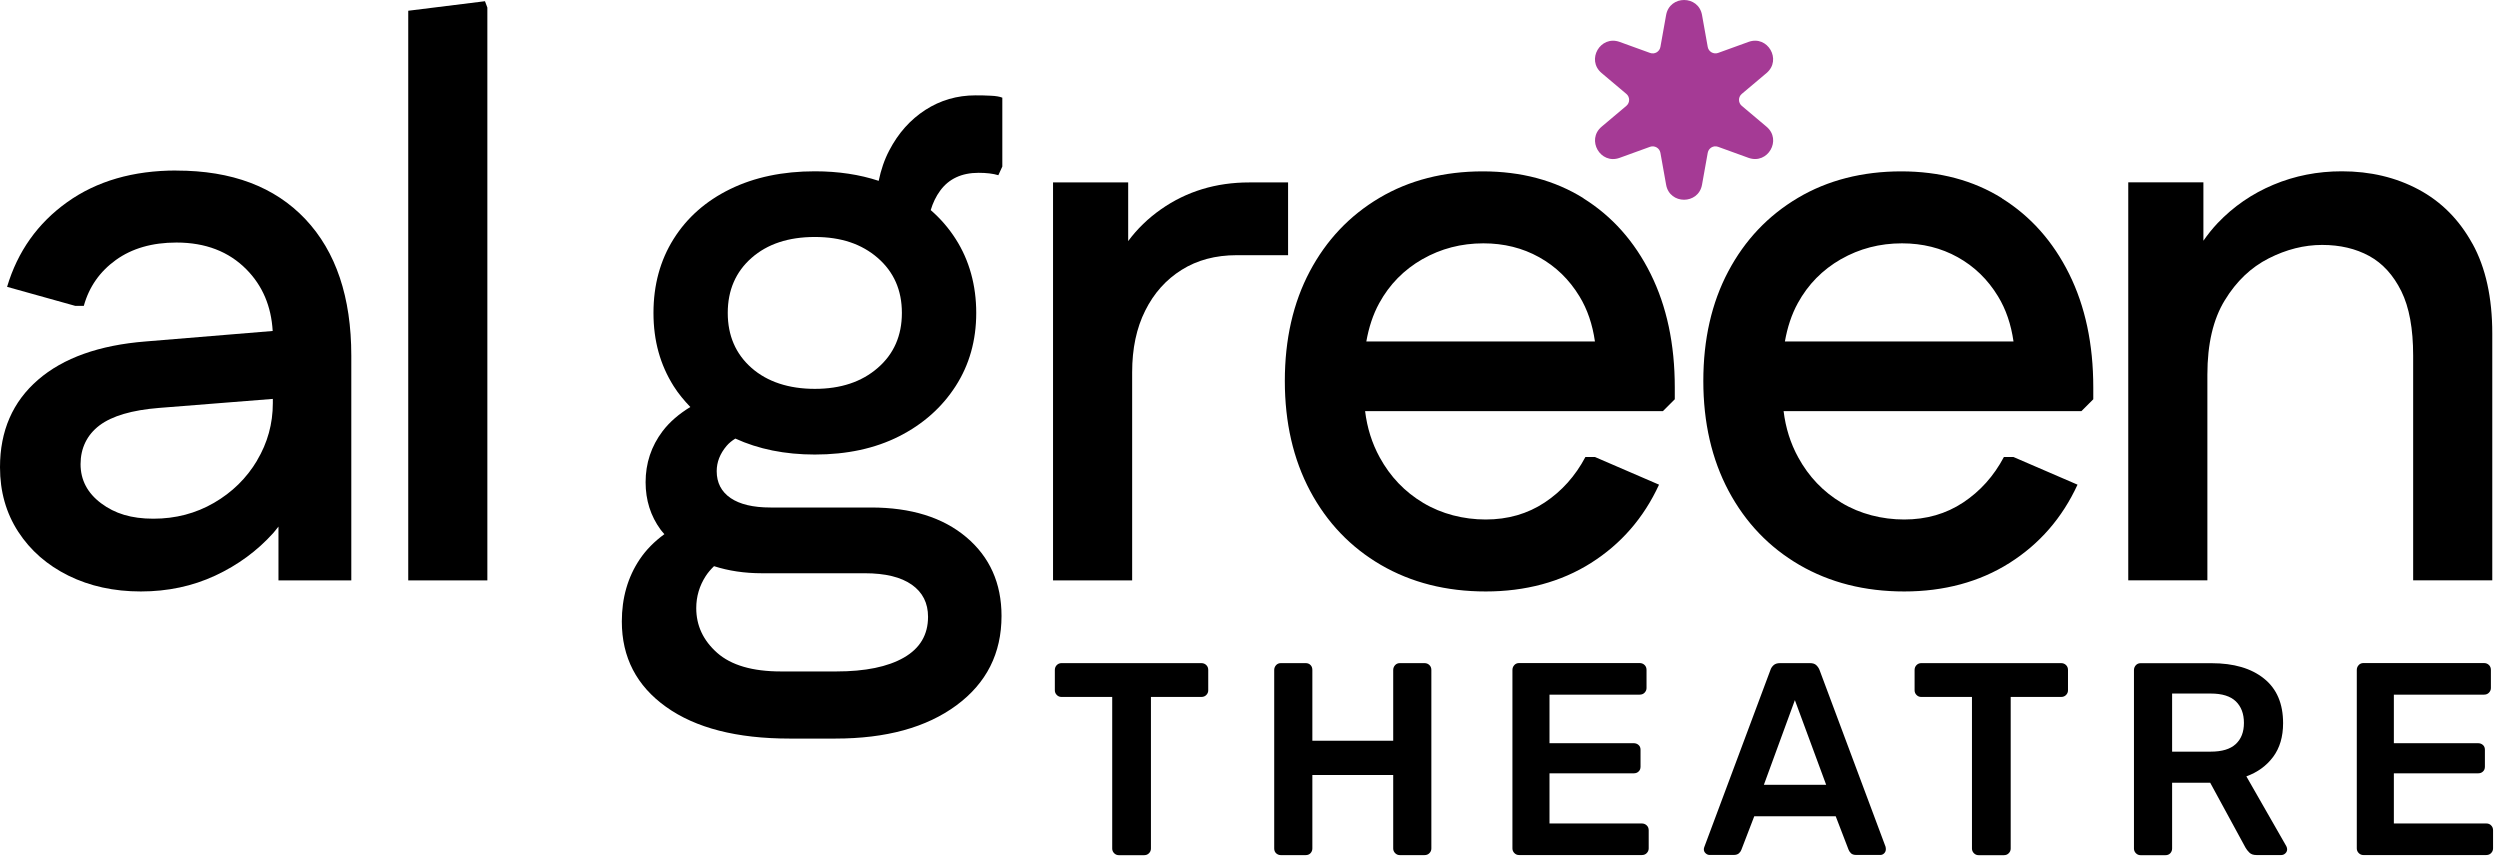 <svg width="346" height="119" viewBox="0 0 346 119" fill="none" xmlns="http://www.w3.org/2000/svg">
<path d="M237.78 7.327L242 5.798C244.65 4.838 246.64 8.287 244.49 10.107L241.06 12.998C240.55 13.428 240.55 14.217 241.06 14.648L244.49 17.538C246.65 19.358 244.66 22.797 242 21.848L237.78 20.317C237.15 20.087 236.47 20.488 236.35 21.148L235.56 25.567C235.06 28.337 231.08 28.337 230.59 25.567L229.8 21.148C229.68 20.488 229 20.098 228.37 20.317L224.15 21.848C221.5 22.808 219.51 19.358 221.66 17.538L225.09 14.648C225.6 14.217 225.6 13.428 225.09 12.998L221.66 10.107C219.5 8.287 221.49 4.848 224.15 5.798L228.37 7.327C229 7.558 229.68 7.157 229.8 6.497L230.59 2.078C231.09 -0.693 235.07 -0.693 235.56 2.078L236.35 6.497C236.47 7.157 237.15 7.548 237.78 7.327Z" fill="#A53A95"/>
<path d="M166.26 91.777H146.91C146.66 91.777 146.44 91.867 146.26 92.047C146.08 92.227 145.99 92.457 145.99 92.727V95.537C145.99 95.787 146.08 96.007 146.26 96.187C146.44 96.367 146.65 96.457 146.91 96.457H153.93V117.437C153.93 117.687 154.02 117.907 154.2 118.087C154.38 118.267 154.59 118.357 154.85 118.357H158.34C158.62 118.357 158.85 118.267 159.02 118.087C159.2 117.907 159.29 117.697 159.29 117.437V96.457H166.27C166.55 96.457 166.78 96.367 166.95 96.187C167.13 96.007 167.22 95.797 167.22 95.537V92.727C167.22 92.447 167.13 92.217 166.95 92.047C166.77 91.867 166.54 91.777 166.27 91.777H166.26Z" fill="black"/>
<path d="M197.15 91.777H193.73C193.48 91.777 193.26 91.867 193.09 92.047C192.92 92.227 192.82 92.457 192.82 92.727V102.517H181.63V92.727C181.63 92.447 181.55 92.217 181.38 92.047C181.21 91.867 180.99 91.777 180.71 91.777H177.26C177.01 91.777 176.79 91.867 176.62 92.047C176.45 92.227 176.35 92.457 176.35 92.727V117.427C176.35 117.707 176.44 117.927 176.62 118.097C176.8 118.257 177.01 118.347 177.26 118.347H180.71C180.99 118.347 181.21 118.257 181.38 118.077C181.54 117.897 181.63 117.687 181.63 117.427V107.257H192.82V117.427C192.82 117.677 192.91 117.897 193.09 118.077C193.27 118.257 193.48 118.347 193.73 118.347H197.15C197.43 118.347 197.66 118.257 197.83 118.077C198.01 117.897 198.1 117.687 198.1 117.427V92.727C198.1 92.447 198.01 92.217 197.83 92.047C197.65 91.867 197.42 91.777 197.15 91.777Z" fill="black"/>
<path d="M227.24 113.968H214.45V107.028H226.1C226.38 107.028 226.61 106.948 226.78 106.778C226.96 106.618 227.05 106.388 227.05 106.118V103.768C227.05 103.488 226.96 103.268 226.78 103.108C226.6 102.948 226.38 102.858 226.1 102.858H214.45V96.138H226.93C227.21 96.138 227.44 96.048 227.61 95.868C227.78 95.688 227.88 95.478 227.88 95.228V92.718C227.88 92.438 227.79 92.208 227.61 92.038C227.43 91.858 227.2 91.768 226.93 91.768H210.23C209.98 91.768 209.76 91.858 209.59 92.038C209.42 92.218 209.32 92.448 209.32 92.718V117.418C209.32 117.668 209.41 117.888 209.59 118.068C209.77 118.248 209.98 118.338 210.23 118.338H227.23C227.51 118.338 227.74 118.248 227.91 118.068C228.08 117.888 228.18 117.678 228.18 117.418V114.918C228.18 114.638 228.09 114.408 227.91 114.238C227.73 114.068 227.51 113.968 227.23 113.968H227.24Z" fill="black"/>
<path d="M251.821 92.717C251.721 92.467 251.571 92.247 251.371 92.057C251.171 91.867 250.881 91.777 250.501 91.777H246.361C245.981 91.777 245.681 91.867 245.471 92.057C245.261 92.247 245.111 92.467 245.031 92.717L235.891 117.187C235.841 117.317 235.811 117.427 235.811 117.527C235.811 117.757 235.891 117.947 236.061 118.097C236.221 118.247 236.411 118.327 236.611 118.327H239.911C240.261 118.327 240.521 118.247 240.691 118.077C240.861 117.907 240.961 117.757 241.011 117.597L242.791 112.967H254.061L255.841 117.597C255.891 117.747 256.001 117.907 256.161 118.077C256.321 118.247 256.581 118.327 256.941 118.327H260.241C260.441 118.327 260.621 118.247 260.771 118.097C260.921 117.947 261.001 117.757 261.001 117.527C261.001 117.427 260.991 117.317 260.961 117.187L251.821 92.717ZM244.121 108.617L248.411 96.897L252.741 108.617H244.131H244.121Z" fill="black"/>
<path d="M285.25 91.777H265.9C265.65 91.777 265.43 91.867 265.25 92.047C265.07 92.227 264.98 92.457 264.98 92.727V95.537C264.98 95.787 265.07 96.007 265.25 96.187C265.43 96.367 265.64 96.457 265.9 96.457H272.92V117.437C272.92 117.687 273.01 117.907 273.19 118.087C273.37 118.267 273.58 118.357 273.84 118.357H277.33C277.61 118.357 277.84 118.267 278.01 118.087C278.19 117.907 278.28 117.697 278.28 117.437V96.457H285.26C285.54 96.457 285.77 96.367 285.94 96.187C286.12 96.007 286.21 95.797 286.21 95.537V92.727C286.21 92.447 286.12 92.217 285.94 92.047C285.76 91.867 285.53 91.777 285.26 91.777H285.25Z" fill="black"/>
<path d="M310.9 107.447C312.44 106.887 313.67 105.997 314.6 104.757C315.52 103.517 315.98 101.967 315.98 100.087C315.98 97.377 315.1 95.317 313.33 93.907C311.56 92.487 309.14 91.787 306.08 91.787H296.25C296 91.787 295.78 91.877 295.61 92.057C295.44 92.237 295.34 92.467 295.34 92.737V117.437C295.34 117.687 295.43 117.907 295.61 118.087C295.79 118.267 296 118.357 296.25 118.357H299.7C299.98 118.357 300.2 118.267 300.37 118.087C300.53 117.907 300.62 117.697 300.62 117.437V108.327H305.89L310.78 117.317C310.91 117.547 311.08 117.767 311.31 117.997C311.54 118.227 311.87 118.337 312.29 118.337H315.74C315.94 118.337 316.13 118.257 316.29 118.107C316.45 117.957 316.54 117.767 316.54 117.537C316.54 117.407 316.5 117.267 316.43 117.117L310.89 107.437L310.9 107.447ZM309.42 102.987C308.66 103.687 307.51 104.027 305.97 104.027H300.62V95.987H305.97C307.54 95.987 308.69 96.347 309.44 97.067C310.18 97.787 310.56 98.777 310.56 100.047C310.56 101.317 310.18 102.287 309.42 102.987Z" fill="black"/>
<path d="M344.78 114.238C344.6 114.058 344.38 113.968 344.1 113.968H331.31V107.028H342.96C343.24 107.028 343.47 106.948 343.64 106.778C343.82 106.618 343.91 106.388 343.91 106.118V103.768C343.91 103.488 343.82 103.268 343.64 103.108C343.46 102.948 343.24 102.858 342.96 102.858H331.31V96.138H343.79C344.07 96.138 344.3 96.048 344.47 95.868C344.64 95.688 344.74 95.478 344.74 95.228V92.718C344.74 92.438 344.65 92.208 344.47 92.038C344.29 91.858 344.06 91.768 343.79 91.768H327.09C326.84 91.768 326.62 91.858 326.45 92.038C326.28 92.218 326.18 92.448 326.18 92.718V117.418C326.18 117.668 326.27 117.888 326.45 118.068C326.63 118.248 326.84 118.338 327.09 118.338H344.09C344.37 118.338 344.6 118.248 344.77 118.068C344.94 117.888 345.04 117.678 345.04 117.418V114.918C345.04 114.638 344.95 114.408 344.77 114.238H344.78Z" fill="black"/>
<path d="M24.41 23.598C18.43 23.598 13.39 25.058 9.3 27.978C5.21 30.898 2.44 34.808 0.98 39.698L10.4 42.328H11.6C12.33 39.698 13.81 37.588 16.04 35.978C18.27 34.378 21.06 33.568 24.42 33.568C28.44 33.568 31.66 34.808 34.11 37.288C36.34 39.548 37.54 42.388 37.74 45.808L20.15 47.258C13.73 47.768 8.76 49.538 5.26 52.568C1.76 55.598 0 59.628 0 64.668C0 68.028 0.84 70.998 2.52 73.588C4.2 76.178 6.52 78.208 9.47 79.668C12.43 81.128 15.77 81.858 19.49 81.858C23.21 81.858 26.64 81.128 29.78 79.668C32.92 78.208 35.6 76.238 37.83 73.758C38.09 73.468 38.3 73.168 38.54 72.878V80.328H48.62V49.228C48.62 41.128 46.5 34.828 42.27 30.338C38.03 25.848 32.09 23.608 24.42 23.608L24.41 23.598ZM35.58 63.738C34.12 66.188 32.13 68.138 29.61 69.598C27.09 71.058 24.3 71.788 21.23 71.788C18.16 71.788 15.9 71.078 14 69.658C12.1 68.238 11.15 66.428 11.15 64.238C11.15 62.048 12.03 60.188 13.78 58.868C15.53 57.558 18.27 56.758 21.99 56.458L37.76 55.208V55.798C37.76 58.648 37.03 61.288 35.57 63.738H35.58Z" fill="black"/>
<path d="M56.5 1.488V80.328H67.45V1.048L67.12 0.168L56.5 1.488Z" fill="black"/>
<path d="M135.011 13.198C132.451 13.198 130.141 13.878 128.061 15.218C125.981 16.568 124.321 18.428 123.081 20.808C122.391 22.118 121.921 23.528 121.611 25.028C118.971 24.158 116.031 23.708 112.781 23.708C108.331 23.708 104.421 24.528 101.061 26.168C97.701 27.808 95.091 30.108 93.231 33.068C91.371 36.028 90.441 39.438 90.441 43.308C90.441 47.178 91.371 50.478 93.231 53.438C93.891 54.488 94.691 55.438 95.541 56.328C93.971 57.288 92.671 58.398 91.701 59.678C90.13 61.758 89.351 64.118 89.351 66.738C89.351 69.218 90.041 71.408 91.431 73.308C91.591 73.528 91.781 73.718 91.951 73.928C90.581 74.928 89.43 76.078 88.531 77.418C86.891 79.868 86.061 82.728 86.061 86.018C86.061 90.978 88.101 94.918 92.191 97.838C96.281 100.758 101.971 102.218 109.271 102.218H115.621C122.631 102.218 128.211 100.688 132.371 97.618C136.531 94.548 138.611 90.428 138.611 85.248C138.611 80.718 136.981 77.088 133.741 74.348C130.491 71.608 126.091 70.238 120.551 70.238H106.641C104.231 70.238 102.391 69.798 101.111 68.928C99.831 68.048 99.191 66.808 99.191 65.208C99.191 63.968 99.641 62.798 100.561 61.708C100.901 61.308 101.321 60.978 101.771 60.698C104.971 62.158 108.621 62.908 112.771 62.908C117.221 62.908 121.111 62.068 124.431 60.388C127.751 58.708 130.361 56.388 132.261 53.438C134.161 50.488 135.111 47.108 135.111 43.308C135.111 39.508 134.161 36.028 132.261 33.068C131.301 31.568 130.151 30.238 128.811 29.078C129.111 28.078 129.541 27.178 130.121 26.388C131.321 24.748 133.091 23.918 135.431 23.918C136.531 23.918 137.441 24.028 138.171 24.248L138.721 23.048V13.518C138.351 13.368 137.821 13.278 137.131 13.248C136.441 13.208 135.731 13.198 135.001 13.198H135.011ZM119.681 79.338C122.531 79.338 124.701 79.868 126.201 80.928C127.701 81.988 128.441 83.468 128.441 85.368C128.441 87.848 127.331 89.728 125.101 91.008C122.871 92.288 119.751 92.928 115.741 92.928H108.081C104.141 92.928 101.201 92.068 99.261 90.358C97.321 88.638 96.361 86.578 96.361 84.168C96.361 82.558 96.8 81.078 97.671 79.728C98.001 79.218 98.401 78.768 98.821 78.358C100.841 79.008 103.041 79.338 105.441 79.338H119.671H119.681ZM121.481 50.918C119.251 52.858 116.351 53.818 112.771 53.818C109.191 53.818 106.201 52.848 104.011 50.918C101.821 48.988 100.721 46.448 100.721 43.308C100.721 40.168 101.821 37.628 104.011 35.698C106.201 33.768 109.121 32.798 112.771 32.798C116.421 32.798 119.251 33.768 121.481 35.698C123.711 37.638 124.821 40.168 124.821 43.308C124.821 46.448 123.711 48.988 121.481 50.918Z" fill="black"/>
<path d="M178.26 25.248H172.89C168.29 25.248 164.22 26.488 160.68 28.968C158.9 30.218 157.39 31.678 156.14 33.368V25.248H145.74V80.328H156.69V51.528C156.69 48.238 157.29 45.398 158.5 42.988C159.7 40.578 161.38 38.698 163.54 37.348C165.69 35.998 168.23 35.318 171.15 35.318H178.27V25.238L178.26 25.248Z" fill="black"/>
<path d="M219.16 27.438C215.18 24.958 210.53 23.718 205.2 23.718C199.87 23.718 195.03 24.938 190.91 27.388C186.78 29.838 183.57 33.228 181.27 37.568C178.97 41.908 177.82 46.968 177.82 52.728C177.82 58.488 178.99 63.568 181.32 67.948C183.66 72.328 186.92 75.738 191.12 78.188C195.32 80.628 200.15 81.858 205.63 81.858C211.11 81.858 216.03 80.548 220.19 77.918C224.35 75.288 227.49 71.678 229.61 67.078L220.74 63.248H219.42C218.03 65.878 216.15 67.978 213.78 69.548C211.41 71.118 208.69 71.898 205.62 71.898C202.55 71.898 199.52 71.128 196.97 69.598C194.41 68.068 192.41 65.968 190.95 63.298C189.88 61.348 189.21 59.208 188.93 56.898H230.15L231.79 55.258V53.618C231.79 47.638 230.68 42.398 228.45 37.908C226.22 33.418 223.12 29.928 219.14 27.448L219.16 27.438ZM196.87 35.868C199.42 34.408 202.24 33.678 205.3 33.678C208.15 33.678 210.72 34.318 213.02 35.598C215.32 36.878 217.18 38.678 218.6 41.018C219.7 42.818 220.4 44.898 220.74 47.258H189.1C189.44 45.338 190.01 43.548 190.89 41.948C192.31 39.358 194.3 37.338 196.86 35.868H196.87Z" fill="black"/>
<path d="M277.08 27.438C273.1 24.958 268.45 23.718 263.12 23.718C257.79 23.718 252.95 24.938 248.83 27.388C244.7 29.838 241.49 33.228 239.19 37.568C236.89 41.908 235.74 46.968 235.74 52.728C235.74 58.488 236.91 63.568 239.24 67.948C241.58 72.328 244.84 75.738 249.04 78.188C253.24 80.628 258.07 81.858 263.55 81.858C269.03 81.858 273.95 80.548 278.11 77.918C282.27 75.288 285.41 71.678 287.53 67.078L278.66 63.248H277.34C275.95 65.878 274.07 67.978 271.7 69.548C269.33 71.118 266.61 71.898 263.54 71.898C260.47 71.898 257.44 71.128 254.89 69.598C252.33 68.068 250.33 65.968 248.87 63.298C247.8 61.348 247.13 59.208 246.85 56.898H288.07L289.71 55.258V53.618C289.71 47.638 288.6 42.398 286.37 37.908C284.14 33.418 281.04 29.928 277.06 27.448L277.08 27.438ZM254.8 35.868C257.35 34.408 260.17 33.678 263.23 33.678C266.08 33.678 268.65 34.318 270.95 35.598C273.25 36.878 275.11 38.678 276.53 41.018C277.63 42.818 278.33 44.898 278.67 47.258H247.03C247.37 45.338 247.94 43.548 248.82 41.948C250.24 39.358 252.23 37.338 254.79 35.868H254.8Z" fill="black"/>
<path d="M342.181 33.728C340.361 30.408 337.871 27.908 334.731 26.228C331.591 24.548 328.051 23.708 324.111 23.708C320.751 23.708 317.591 24.328 314.641 25.568C311.681 26.808 309.111 28.578 306.921 30.878C306.201 31.638 305.551 32.458 304.951 33.318V25.238H294.551V80.318H305.501V51.848C305.501 47.618 306.301 44.178 307.911 41.558C309.511 38.928 311.541 36.998 313.991 35.758C316.431 34.518 318.901 33.898 321.381 33.898C323.861 33.898 326.031 34.408 327.901 35.428C329.761 36.448 331.241 38.078 332.341 40.298C333.441 42.518 333.981 45.498 333.981 49.218V80.318H344.931V46.158C344.931 41.198 344.021 37.048 342.191 33.728H342.181Z" fill="black"/>
</svg>
